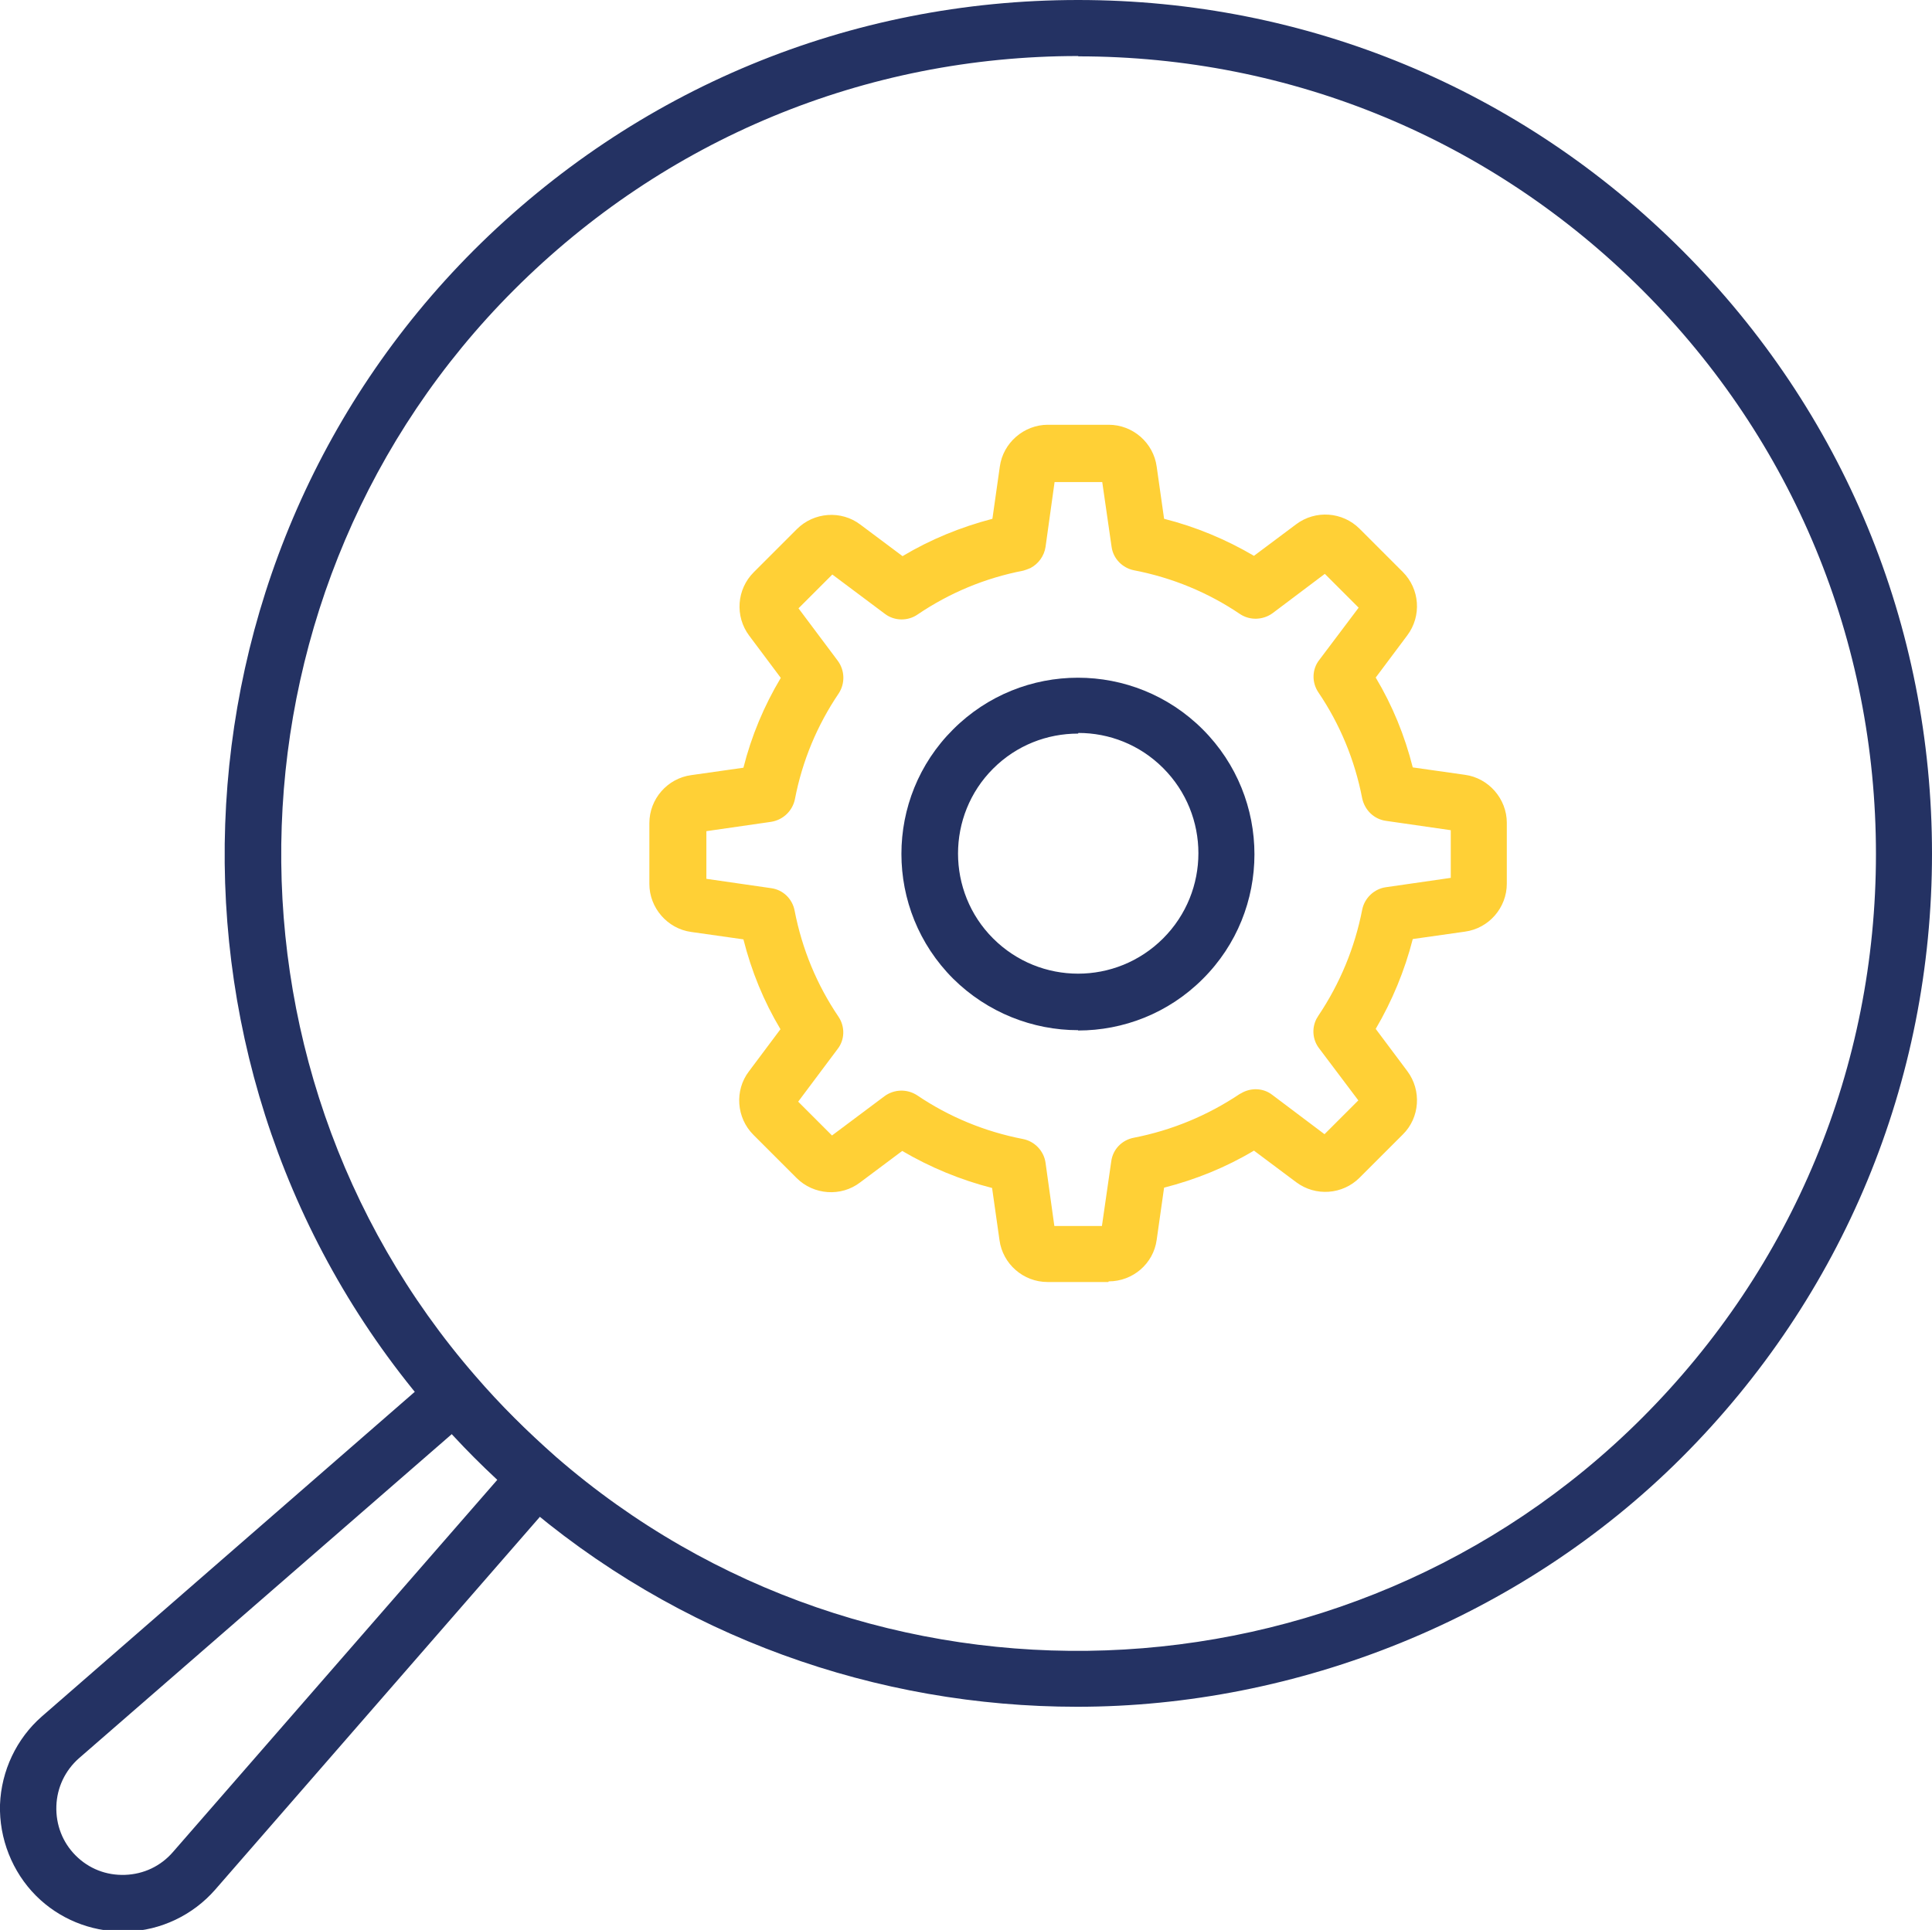 <?xml version="1.0" encoding="UTF-8"?>
<svg xmlns="http://www.w3.org/2000/svg" id="Calque_1" data-name="Calque 1" viewBox="0 0 59.98 59.93">
  <defs>
    <style>
      .cls-1 {
        fill: #243263;
      }

      .cls-2 {
        fill: #ffd036;
      }
    </style>
  </defs>
  <path class="cls-2" d="M32.73,38.07h1.48l.29-2.01c.05-.37.33-.66.7-.73,1.18-.23,2.29-.69,3.29-1.36.01,0,.03-.02.04-.02.3-.18.69-.17.97.05l1.62,1.22,1.05-1.05-1.22-1.62c-.2-.26-.23-.62-.08-.91h0s.04-.07.06-.1c.67-1,1.13-2.11,1.36-3.29.07-.36.37-.65.74-.7l2.01-.29v-1.48l-2.01-.29c-.37-.05-.66-.33-.74-.7-.23-1.19-.69-2.3-1.36-3.29-.21-.31-.2-.72.03-1.01l1.22-1.62-1.05-1.05-1.62,1.22c-.3.22-.71.23-1.01.03-.99-.67-2.1-1.13-3.29-1.36-.36-.07-.65-.36-.7-.73l-.29-2.01h-1.48l-.28,2.01c-.04.28-.22.53-.47.66-.07.03-.15.06-.22.08h0c-1.19.23-2.29.69-3.28,1.36-.3.21-.72.21-1.02-.02l-1.63-1.22-1.05,1.05,1.22,1.63c.22.3.23.7.03,1.01-.67.99-1.13,2.09-1.36,3.28-.07.36-.36.65-.74.71l-2.01.29v1.48l2.01.29c.37.05.66.33.73.7.23,1.19.69,2.3,1.36,3.29.21.31.2.72-.03,1.01l-1.22,1.63,1.05,1.05,1.63-1.22c.3-.22.7-.23,1.01-.03.99.67,2.1,1.13,3.29,1.36.36.07.65.37.7.74l.28,2.01h0ZM34.41,39.81h-1.89c-.75,0-1.39-.56-1.49-1.3l-.23-1.62c-.98-.25-1.92-.64-2.79-1.15l-1.31.98c-.59.45-1.44.39-1.97-.14l-1.34-1.34c-.53-.53-.59-1.38-.14-1.97l.98-1.31c-.52-.87-.9-1.8-1.15-2.79l-1.62-.23c-.74-.1-1.3-.75-1.3-1.49v-1.89c0-.75.56-1.39,1.3-1.49l1.62-.23c.25-.99.64-1.92,1.16-2.79l-.98-1.31c-.45-.6-.39-1.44.14-1.97l1.34-1.34c.53-.53,1.38-.59,1.97-.14l1.31.98c.87-.52,1.8-.9,2.79-1.16l.23-1.62c.1-.74.75-1.3,1.49-1.3h1.89c.75,0,1.39.56,1.49,1.3l.23,1.62c.99.25,1.92.64,2.79,1.15l1.31-.98c.6-.45,1.44-.39,1.97.14l1.34,1.34c.53.53.59,1.37.14,1.97l-.98,1.31c.52.87.9,1.8,1.15,2.79l1.62.23c.74.1,1.3.75,1.3,1.49v1.89c0,.75-.56,1.39-1.3,1.49l-1.62.23c-.25.98-.64,1.92-1.15,2.79l.98,1.31c.45.6.39,1.45-.14,1.97l-1.34,1.34c-.53.53-1.37.59-1.97.14l-1.31-.98c-.87.52-1.81.9-2.79,1.15l-.23,1.62c-.1.74-.74,1.29-1.49,1.29h0Z"></path>
  <path class="cls-1" d="M33.47,22.78c-.96,0-1.91.36-2.64,1.09-1.45,1.45-1.45,3.82,0,5.27,1.46,1.46,3.82,1.46,5.28,0,1.46-1.46,1.46-3.83,0-5.29-.73-.73-1.68-1.09-2.63-1.09h0ZM33.47,31.99c-1.4,0-2.81-.54-3.88-1.6-2.14-2.14-2.14-5.61,0-7.74,2.14-2.14,5.61-2.14,7.75,0,2.14,2.14,2.14,5.62,0,7.75-1.07,1.07-2.47,1.6-3.87,1.6h0Z"></path>
  <path class="cls-1" d="M33.47,1.74c-6.61,0-12.83,2.58-17.51,7.26-9.16,9.16-9.68,23.98-1.19,33.74.38.44.78.87,1.2,1.29.41.41.85.82,1.28,1.2,9.76,8.49,24.57,7.96,33.73-1.2h0c4.68-4.68,7.26-10.9,7.26-17.51,0-6.61-2.57-12.83-7.25-17.51-4.68-4.68-10.9-7.26-17.51-7.26h0ZM33.44,53c-6.19,0-12.38-2.14-17.35-6.46-.47-.41-.93-.84-1.37-1.28s-.87-.91-1.28-1.37c-9.09-10.45-8.53-26.31,1.27-36.12C19.73,2.76,26.38,0,33.47,0s13.74,2.76,18.75,7.77c5.01,5.01,7.76,11.66,7.76,18.74,0,7.08-2.76,13.74-7.77,18.75s-11.95,7.74-18.77,7.74h0Z"></path>
  <path class="cls-1" d="M6.03,58.1h0,0ZM14.03,44.53l-11.58,10.07c-.43.38-.68.91-.7,1.48-.02.58.19,1.13.6,1.54.41.41.95.62,1.53.6.58-.02,1.11-.27,1.49-.71l10.08-11.57c-.25-.23-.49-.46-.72-.7s-.47-.48-.7-.72h0ZM3.81,59.98c-1.01,0-1.98-.4-2.69-1.11-.74-.74-1.15-1.78-1.12-2.83.04-1.05.51-2.05,1.3-2.74l12.22-10.64c.17-.15.4-.23.63-.21.23.02.45.12.6.3.38.44.78.87,1.2,1.28.41.41.85.82,1.28,1.2.18.15.28.37.3.6.02.23-.06.46-.21.63l-10.64,12.22h0c-.69.79-1.69,1.27-2.74,1.3-.04,0-.09,0-.13,0h0Z"></path>
</svg>
